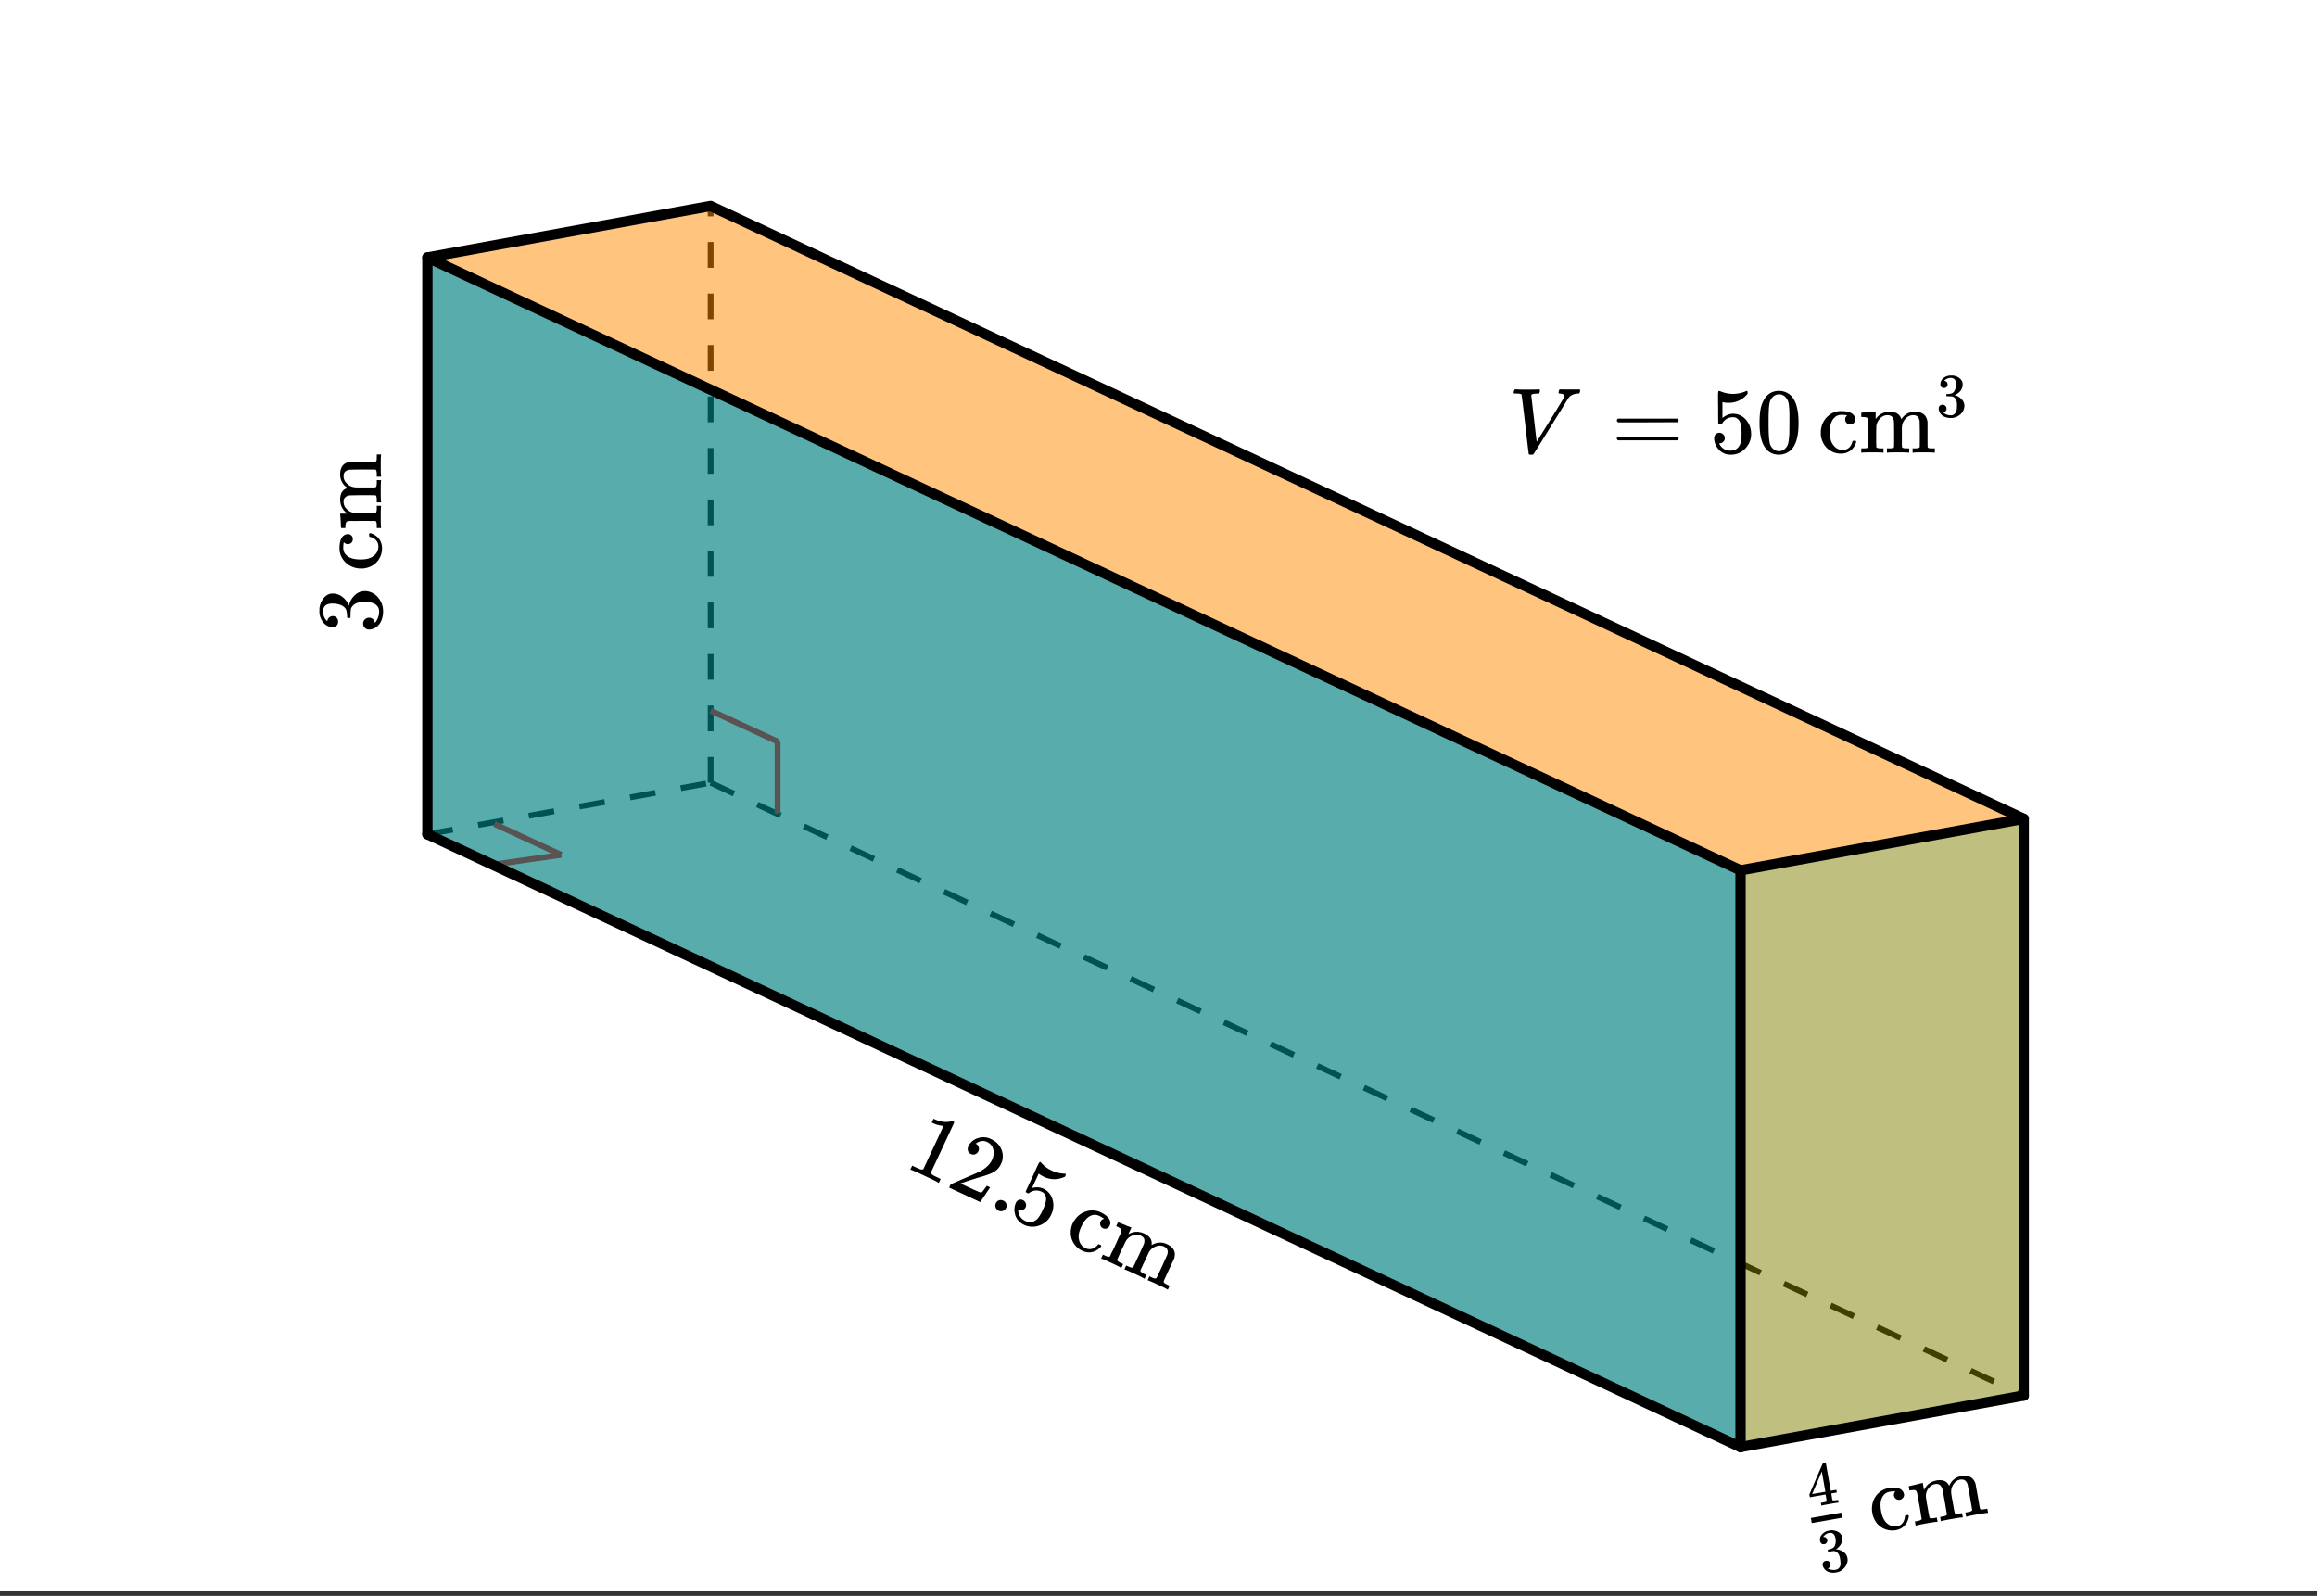 <svg xmlns="http://www.w3.org/2000/svg" xmlns:xlink="http://www.w3.org/1999/xlink" width="449.28" height="309.44" viewBox="0 0 336.96 232.08"><rect x="0" y="0" width="336.96" height="232.08" fill="#333333" stroke="none"/><defs><symbol overflow="visible" id="b"><path d="M5.078 2.375c-.125-.105-.766-.422-1.922-.953C2.02.89 1.375.602 1.22.562L1.079.5l.265-.563.312.141c.469.227.782.363.938.406.062.02.18.016.36-.015l2.952-6.313a.401.401 0 0 0-.125-.015 3.867 3.867 0 0 1-1.36-.36l-.234-.11.266-.562.234.11c.696.304 1.333.418 1.907.343.187-.007.363-.039.531-.093.02-.032.07-.024.156.015a.502.502 0 0 1 .188.157L5.766-2.703 4.046.969c.063.187.302.375.72.562l.406.188.312.156-.265.563zm0 0"/></symbol><symbol overflow="visible" id="c"><path d="M3.781-4.61c-.23-.1-.375-.257-.437-.468a.862.862 0 0 1 .062-.64c.27-.583.723-.977 1.36-1.188a2.487 2.487 0 0 1 1.906.11c.695.323 1.187.78 1.469 1.374.289.586.347 1.211.171 1.875a4.448 4.448 0 0 1-.187.438 2.554 2.554 0 0 1-1.031 1.125c-.387.23-1.063.48-2.032.75-.417.125-1 .308-1.75.546l-1.046.36.906.437C4.46.711 5.156 1.008 5.25 1c.05.008.133-.055.25-.188.07-.085.258-.34.563-.765l.015-.031.484.234-.015.031-1.39 2.063-.016.047L.609.28.72.047c.07-.164.125-.254.156-.266l1.563-.687c1.343-.57 2.218-.953 2.624-1.14.895-.5 1.485-1.056 1.766-1.673.25-.531.317-1.039.203-1.531-.105-.5-.406-.867-.906-1.11-.469-.218-.953-.18-1.453.11l-.125.094a.575.575 0 0 0-.094.062s.02.008.063.016a.715.715 0 0 1 .39.469A.823.823 0 0 1 4.86-5a.815.815 0 0 1-.453.422c-.199.086-.406.074-.625-.031zm0 0"/></symbol><symbol overflow="visible" id="d"><path d="M1.297-.297a.755.755 0 0 1 .453-.422.797.797 0 0 1 .625.047c.219.094.363.25.438.469A.746.746 0 0 1 2.78.39a.753.753 0 0 1-.469.437.785.785 0 0 1-.609-.031.86.86 0 0 1-.437-.485.769.769 0 0 1 .03-.609zm0 0"/></symbol><symbol overflow="visible" id="e"><path d="M2.516-2.016a.776.776 0 0 1 .406.454c.082.199.078.398-.016.593a.67.67 0 0 1-.437.375.794.794 0 0 1-.563-.015l-.078-.047v.078c0 .324.082.625.25.906.176.29.438.52.781.688.582.27 1.114.218 1.594-.157.3-.23.617-.714.953-1.453.395-.844.547-1.46.453-1.86-.086-.374-.28-.628-.593-.765-.625-.3-1.23-.254-1.813.14a.42.42 0 0 1-.14.095.482.482 0 0 1-.188-.079c-.137-.062-.203-.124-.203-.187.008-.04.336-.758.984-2.156.114-.227.242-.516.39-.86.157-.343.255-.562.298-.656.207-.445.336-.656.39-.625.02-.02.04-.023.063-.016l.187.172c.426.47.914.829 1.47 1.079a4.81 4.81 0 0 0 1.827.453c.082-.008.14-.004.172.015.07.032.07.121 0 .266l-.062.156c-1.043.48-2.07.484-3.079.016a4.885 4.885 0 0 1-.64-.375l-.11-.094-.968 2.094c.625-.156 1.18-.117 1.672.11.156.073.312.171.468.296.489.398.79.918.907 1.563.125.636.035 1.277-.266 1.921a2.923 2.923 0 0 1-1.672 1.547 2.864 2.864 0 0 1-2.281-.078c-.512-.25-.883-.601-1.11-1.047a1.456 1.456 0 0 1-.203-.578c-.117-.406-.105-.844.032-1.312.007-.02.023-.055.046-.11l.047-.14a.812.812 0 0 1 .438-.438.75.75 0 0 1 .594.031zm0 0"/></symbol><symbol overflow="visible" id="f"><path d="M6.563-1.688a.704.704 0 0 1-.547-.03.711.711 0 0 1-.375-.423.7.7 0 0 1 .03-.546.654.654 0 0 1 .407-.376c.05-.019.078-.035.078-.046 0-.008-.039-.036-.11-.079a5.24 5.24 0 0 0-.562-.328c-.418-.187-.804-.207-1.156-.062-.574.21-1.07.762-1.484 1.656-.313.668-.43 1.246-.344 1.734.102.657.438 1.114 1 1.375.195.094.39.133.578.125.426 0 .817-.203 1.172-.609.04-.062.078-.101.11-.11.03 0 .097.024.202.079l.172.078c.02.07.024.117.016.14-.074.157-.29.348-.64.579-.68.394-1.387.422-2.126.078a2.825 2.825 0 0 1-1.03-.813c-.618-.789-.782-1.707-.5-2.75.007-.062.062-.195.155-.406.102-.219.176-.348.22-.39.456-.72 1.085-1.188 1.89-1.407.676-.164 1.312-.113 1.906.157 1.04.492 1.523 1.058 1.453 1.703a2.048 2.048 0 0 1-.11.296.664.664 0 0 1-.405.376zm0 0"/></symbol><symbol overflow="visible" id="g"><path d="M2.64.328c.008.145.176.297.5.453l.172.078.204.094-.266.563-.11-.047c-.093-.086-.546-.313-1.359-.688C.977.406.516.207.391.187L.312.142l.266-.563.188.094.171.078c.313.148.532.18.657.094L1.64-.25l.125-.297c.05-.101.113-.223.187-.36.07-.144.149-.3.234-.468l.235-.516c.113-.25.234-.52.36-.812.132-.29.25-.531.343-.719l.125-.297c.04-.156.031-.281-.031-.375-.063-.101-.23-.222-.5-.36L2.5-4.562l.14-.28c.083-.188.13-.274.141-.266l.14.046c.083.024.196.063.345.125.144.063.3.125.468.188.133.063.282.125.438.188.164.054.289.101.375.14.094.031.144.047.156.047l.016.016-.219.484c-.148.305-.215.453-.203.453l.016.016c.738-.414 1.507-.438 2.312-.063.781.387 1.125.918 1.031 1.594l-.015.063c.3-.145.476-.223.53-.235.595-.195 1.161-.164 1.704.094 1.02.469 1.367 1.187 1.047 2.156-.031.05-.297.613-.797 1.688-.48 1.039-.719 1.57-.719 1.593.008.082.04.157.094.22.156.1.348.206.578.312l.203.093-.265.563-.11-.047c-.094-.086-.547-.313-1.36-.688-.804-.374-1.26-.574-1.374-.593l-.094-.047.266-.563.281.141c.438.195.688.227.75.094.008 0 .273-.559.797-1.672.5-1.106.758-1.688.781-1.75.07-.3.067-.535-.015-.703-.075-.176-.235-.328-.485-.453a1.45 1.45 0 0 0-1.156-.016c-.43.148-.766.422-1.016.828 0 0-.039.074-.11.219-.062.148-.148.328-.25.547l-.296.625-.188.39-.156.36a4.706 4.706 0 0 0-.14.281 1.448 1.448 0 0 1-.094.203l-.031.078c.02.145.191.297.515.453l.157.079.203.093-.266.563-.094-.047c-.093-.086-.547-.313-1.36-.688-.804-.375-1.26-.574-1.374-.593l-.094-.047.266-.563.172.094.109.047c.426.195.672.226.734.094.008 0 .274-.559.797-1.672.5-1.102.758-1.688.782-1.75.07-.301.07-.535 0-.703-.075-.176-.243-.329-.5-.454-.368-.164-.75-.171-1.157-.015-.43.148-.761.422-1 .828l-.11.203a6.651 6.651 0 0 1-.265.563c-.105.218-.203.43-.297.625l-.187.39-.156.36c-.043.105-.086.199-.125.28L2.672.25zm0 0"/></symbol><symbol overflow="visible" id="h"><path d="M-6.25-1.719c0 .25-.07.446-.219.578a.863.863 0 0 1-.593.204c-.508 0-.938-.196-1.282-.594a2.566 2.566 0 0 1-.625-1.407v-.203c0-.312.008-.507.016-.593.043-.301.137-.602.281-.907.305-.593.727-.968 1.266-1.125.093-.02.218-.03.375-.03.523 0 .996.167 1.422.5.418.323.714.73.89 1.218.024.055.04.055.047 0 0-.008.012-.05.031-.125.157-.55.446-1.016.86-1.39.418-.376.89-.563 1.422-.563.367 0 .718.086 1.062.25.461.218.84.574 1.14 1.062.302.492.454 1.04.454 1.64 0 .595-.125 1.122-.375 1.579-.25.46-.586.766-1.016.922a1.45 1.45 0 0 1-.656.14.793.793 0 0 1-.61-.25.831.831 0 0 1-.25-.609c0-.25.087-.453.25-.61a.844.844 0 0 1 .61-.25c.21 0 .39.063.547.188a.768.768 0 0 1 .281.469l.031.094c.407-.489.61-1.047.61-1.672 0-.5-.239-.875-.719-1.125-.29-.156-.742-.234-1.36-.234h-.265c-.852 0-1.426.292-1.719.875-.05.124-.082.398-.093.812l-.016.563-.031.046c-.02.024-.086.032-.204.032-.113 0-.18-.008-.203-.032-.03-.03-.046-.054-.046-.078 0-.25-.02-.508-.063-.781-.05-.395-.27-.695-.656-.906-.395-.207-.867-.313-1.422-.313-.582 0-.973.157-1.172.469a1.131 1.131 0 0 0-.188.64c0 .45.122.844.36 1.188l.094.125a.671.671 0 0 0 .109.094l.047.047a.88.88 0 0 0 .031-.094.681.681 0 0 1 .266-.453.777.777 0 0 1 .515-.188c.22 0 .403.079.547.235a.76.76 0 0 1 .219.562zm0 0"/></symbol><symbol overflow="visible" id="i"><path d="M-4.297-5.234a.735.735 0 0 1 .188.515c0 .211-.067.383-.204.516A.723.723 0 0 1-4.827-4a.698.698 0 0 1-.516-.203c-.039-.05-.066-.07-.078-.063-.008 0-.02.043-.031.125-.031.23-.047.45-.047.657 0 .46.148.82.438 1.078.417.43 1.12.64 2.109.64.742 0 1.32-.14 1.734-.421.555-.364.828-.86.828-1.485 0-.219-.046-.414-.14-.594-.188-.375-.535-.632-1.047-.78-.07-.009-.113-.032-.125-.063-.02-.032-.031-.102-.031-.22v-.187c.054-.05.09-.078.109-.078.18 0 .445.11.797.328.648.461.969 1.094.969 1.907 0 .449-.102.875-.297 1.28-.457.9-1.223 1.434-2.297 1.61-.05.012-.192.016-.422.016-.238 0-.39-.004-.453-.016-.844-.113-1.531-.484-2.063-1.11-.437-.538-.656-1.14-.656-1.796 0-1.156.309-1.832.922-2.031a.908.908 0 0 1 .313-.047.67.67 0 0 1 .515.219zm0 0"/></symbol><symbol overflow="visible" id="j"><path d="M-.813-2.531c.125-.07.188-.285.188-.64v-.407H0v.11c-.031.116-.047.62-.047 1.515 0 .887.016 1.39.047 1.516v.093h-.625v-.39c0-.352-.063-.567-.188-.641h-.843a10.113 10.113 0 0 0-.516-.016h-.562c-.282 0-.579.008-.891.016h-1.109c-.164.031-.282.102-.344.203-.063.094-.098.293-.11.594v.234H-5.5c-.207 0-.313-.004-.313-.015L-5.827-.5a4.444 4.444 0 0 1-.016-.375c-.008-.164-.02-.332-.031-.5-.008-.156-.02-.316-.031-.484a3.626 3.626 0 0 1-.032-.391c-.007-.094-.015-.145-.015-.156v-.031h.531c.344 0 .516-.004.516-.016l-.016-.016c-.687-.488-1.031-1.176-1.031-2.062.023-.875.36-1.41 1.016-1.61l.062-.015c-.258-.219-.406-.344-.438-.375a2.268 2.268 0 0 1-.64-1.594c0-1.125.508-1.742 1.516-1.86h1.875c1.148 0 1.73-.003 1.75-.015a.335.335 0 0 0 .156-.172c.023-.187.031-.406.031-.656v-.219H0v.11c-.031.117-.047.62-.047 1.515 0 .887.016 1.387.047 1.5v.11h-.625v-.313c0-.477-.07-.719-.219-.719-.008-.008-.629-.015-1.86-.015a68.29 68.29 0 0 0-1.921.03c-.29.063-.5.169-.625.313-.133.137-.203.344-.203.625 0 .407.156.762.469 1.063.312.324.71.512 1.187.562 0 0 .086.008.25.016h2.422c.094-.008.172-.016.234-.016h.079c.125-.07.187-.285.187-.64v-.407H0v.11c-.031.117-.047.621-.047 1.516 0 .886.016 1.386.047 1.5v.109h-.625v-.313c0-.476-.07-.718-.219-.718-.008-.008-.629-.016-1.86-.016a68.295 68.295 0 0 0-1.921.031c-.29.063-.5.168-.625.313-.133.136-.203.343-.203.625 0 .406.156.761.469 1.062.312.324.71.512 1.187.563h.235c.167 0 .37.008.609.015H-1.438c.118-.007.22-.015.313-.015zm0 0"/></symbol><symbol overflow="visible" id="k"><path d="M4.406-5.156a.76.76 0 0 1-.484.297.672.672 0 0 1-.531-.125.731.731 0 0 1-.297-.454A.75.75 0 0 1 3.219-6c.039-.05.054-.078.047-.078 0-.008-.047-.016-.141-.016-.23.012-.445.032-.64.063-.462.086-.79.293-.985.625-.355.48-.45 1.21-.281 2.187.133.73.375 1.278.718 1.64.458.481.993.665 1.61.548a1.2 1.2 0 0 0 .562-.219c.332-.258.524-.648.579-1.172 0-.07.015-.117.046-.14a.807.807 0 0 1 .22-.063l.187-.031c.062.043.093.074.093.094.032.167-.03.445-.187.828-.336.718-.902 1.152-1.703 1.296-.45.075-.89.047-1.328-.078C1.055-.805.398-1.469.046-2.5c-.023-.05-.05-.191-.093-.422a3.87 3.87 0 0 1-.062-.437c-.04-.852.195-1.598.718-2.235.47-.52 1.024-.836 1.672-.953 1.133-.195 1.852-.008 2.156.563.04.074.079.171.11.296a.652.652 0 0 1-.14.532zm0 0"/></symbol><symbol overflow="visible" id="l"><path d="M2.36-1.234c.081.117.3.14.656.078l.187-.032.219-.046.11.609-.11.016c-.125-.008-.633.062-1.516.218C1.031-.234.54-.129.438-.078l-.094.015-.11-.609.375-.062c.352-.063.555-.16.61-.297l-.016-.11-.062-.312a7.574 7.574 0 0 1-.063-.406c-.023-.157-.047-.329-.078-.516l-.094-.547c-.054-.281-.11-.578-.172-.89-.062-.313-.109-.57-.14-.782L.53-4.89c-.054-.164-.136-.27-.25-.312-.105-.04-.312-.04-.625 0l-.219.031-.046-.312c-.04-.196-.055-.297-.047-.297l.14-.047c.086-.02.211-.047.375-.078.157-.04.317-.078.485-.11l.453-.125.39-.093a1.17 1.17 0 0 1 .157-.047h.031l.094.515c.05.344.082.516.093.516l.016-.016c.363-.77.984-1.226 1.86-1.375.851-.132 1.437.106 1.75.72l.03.062c.165-.301.266-.473.298-.516a2.28 2.28 0 0 1 1.453-.89c1.101-.196 1.8.187 2.093 1.156.008.062.118.68.329 1.843.195 1.137.3 1.715.312 1.735.05.062.117.105.203.125.188-.008.399-.035.64-.078l.22-.047.109.61-.11.015c-.117-.008-.617.062-1.5.218-.874.157-1.367.262-1.468.313l-.11.016-.109-.61L7.781-2l.11-.016c.468-.082.691-.195.671-.343 0-.008-.105-.618-.312-1.829a84.806 84.806 0 0 0-.36-1.906c-.105-.27-.242-.457-.406-.562-.168-.102-.39-.133-.671-.094-.399.074-.715.293-.954.656a1.9 1.9 0 0 0-.343 1.266s.007.086.03.25c.02.156.052.355.095.594l.125.671.078.438.062.375c.02.117.04.219.063.313.02.085.035.156.047.218l.015.078c.094.118.313.141.657.079l.187-.032.219-.031.11.61-.11.015c-.125-.008-.625.063-1.5.219s-1.367.258-1.469.297l-.11.03-.109-.609.203-.046.11-.016c.468-.082.691-.195.672-.344 0-.008-.106-.617-.313-1.828a84.805 84.805 0 0 0-.36-1.906c-.116-.27-.257-.457-.421-.563-.156-.101-.375-.129-.656-.078-.399.074-.715.293-.954.657-.273.355-.386.777-.343 1.265l.031.219c.031.168.063.371.094.61.039.241.082.464.125.671l.078.438c.02.136.039.261.062.375.032.117.051.218.063.312zm0 0"/></symbol><symbol overflow="visible" id="m"><path d="M.406-4.297c-.168.031-.304.008-.406-.078a.56.56 0 0 1-.203-.36 1.095 1.095 0 0 1 .234-.921c.227-.27.516-.457.86-.563l.14-.015c.207-.04.336-.067.39-.079.188 0 .395.032.626.094.414.117.707.344.875.688.02.062.039.148.062.25.063.343.008.672-.156.984a1.98 1.98 0 0 1-.703.734c-.031.012-.031.016 0 .016.008.012.04.016.094.016.375.043.71.18 1.015.406.301.219.477.508.532.86.05.242.035.484-.047.734-.094.324-.29.617-.578.875a1.883 1.883 0 0 1-1 .484 2.087 2.087 0 0 1-1.094-.062C.723-.36.488-.547.344-.797a.982.982 0 0 1-.172-.422.518.518 0 0 1 .078-.422.55.55 0 0 1 .375-.218.547.547 0 0 1 .672.438c.02.136 0 .265-.063.39a.477.477 0 0 1-.265.25L.906-.75c.375.2.766.262 1.172.188.313-.051.531-.25.656-.594.051-.219.04-.524-.03-.922l-.017-.172c-.105-.563-.355-.898-.75-1.016-.105-.03-.296-.02-.578.032L1-3.188l-.016-.015c-.03-.008-.054-.05-.062-.125-.012-.07-.012-.117 0-.14.02-.02.035-.032.047-.032.164-.031.332-.078.5-.14a.805.805 0 0 0 .515-.547c.094-.282.11-.598.047-.954-.074-.382-.226-.629-.453-.734a.695.695 0 0 0-.437-.047 1.251 1.251 0 0 0-.735.39.318.318 0 0 0-.078.063.135.135 0 0 0-.031.078l-.031.063a.086.086 0 0 1 .062 0 .437.437 0 0 1 .328.11.56.56 0 0 1 .172.327.488.488 0 0 1-.078.391.445.445 0 0 1-.344.203zm0 0"/></symbol><symbol overflow="visible" id="n"><path d="M4.094-.719c-.086-.008-.469.047-1.157.172-.71.125-1.105.203-1.187.235l-.078.015-.078-.406.281-.047c.258-.05.422-.094.484-.125.04-.02.067-.05.079-.094 0-.02-.028-.187-.079-.5l-.078-.453L0-1.516l-.078-.39.969-2.282c.664-1.53 1.004-2.296 1.015-2.296 0-.02.055-.036.172-.047l.156-.032.079.032.718 4.078.813-.14.078.39-.813.14.079.454c.039.25.062.398.062.437a.126.126 0 0 0 .078.094c.05.031.219.027.5-.016l.266-.047.078.407zM2.25-2.313l-.516-2.953L.328-1.984l.953-.157zm0 0"/></symbol><symbol overflow="visible" id="o"><path d="M.797-8.594c-.063-.062-.094-.11-.094-.14 0-.07.02-.16.063-.266a.876.876 0 0 1 .109-.203h.156c.375.023.844.031 1.407.031 1.062 0 1.687-.008 1.874-.031h.141c.05.055.078.09.078.11.008.023 0 .105-.031.25-.031.124-.074.21-.125.25h-.281c-.2.023-.336.03-.407.03-.261.043-.402.11-.421.204 0 .023.129 1.152.39 3.39.258 2.242.395 3.367.406 3.375l.985-1.578c.656-1.05 1.312-2.11 1.969-3.172.656-1.07.988-1.629 1-1.672a.418.418 0 0 0 .078-.203c0-.195-.203-.32-.61-.375-.168 0-.25-.039-.25-.125 0-.05.008-.113.032-.187.03-.133.054-.219.078-.25.031-.031.093-.047.187-.047.145 0 .383.008.719.015H9c.625 0 1.02-.003 1.188-.015h.093c.063.062.094.11.094.14a.777.777 0 0 1-.125.438c-.031.023-.11.031-.234.031-.48.031-.868.18-1.157.438l-.093.094a.822.822 0 0 1-.063.078 1.097 1.097 0 0 1-.094.14C5.297-2.477 3.613.22 3.563.25L3.5.281l-.25.016c-.168 0-.262-.012-.281-.031-.043-.012-.063-.032-.063-.063-.023-.055-.195-1.488-.515-4.312a383.13 383.13 0 0 0-.532-4.329c-.054-.101-.28-.156-.687-.156zm0 0"/></symbol><symbol overflow="visible" id="p"><path d="M.75-4.672c0-.125.063-.219.188-.281H9.53c.133.062.203.156.203.281 0 .094-.062.18-.187.25l-4.281.016H.969C.82-4.457.75-4.546.75-4.672zm0 2.61c0-.133.07-.223.219-.266h8.578a.249.249 0 0 0 .062.047l.063.047c.02.011.035.039.047.078.008.031.015.062.015.094 0 .117-.07.203-.203.265H.937C.813-1.859.75-1.945.75-2.063zm0 0"/></symbol><symbol overflow="visible" id="q"><path d="M1.438-2.89a.72.72 0 0 1 .546.234.72.72 0 0 1 .235.547c0 .21-.078.386-.235.53a.73.73 0 0 1-.515.22h-.094l.047.062c.133.293.336.531.61.719.28.187.609.281.984.281.644 0 1.101-.27 1.375-.812.175-.332.265-.907.265-1.72 0-.925-.125-1.55-.375-1.874-.23-.3-.515-.453-.86-.453-.698 0-1.23.308-1.593.922a.312.312 0 0 1-.094.125.761.761 0 0 1-.203.015c-.148 0-.23-.031-.25-.093-.023-.032-.031-.817-.031-2.36 0-.258-.008-.57-.016-.937v-.72c0-.5.032-.75.094-.75a.047.047 0 0 1 .047-.03l.25.078a4.646 4.646 0 0 0 3.625-.016.402.402 0 0 1 .172-.062c.07 0 .11.086.11.25v.171C4.8-7.686 3.878-7.25 2.765-7.25c-.282 0-.532-.023-.75-.078l-.141-.031v2.312c.508-.406 1.035-.61 1.578-.61.164 0 .348.024.547.063.602.157 1.094.5 1.469 1.032.383.523.578 1.14.578 1.859 0 .812-.29 1.515-.86 2.11-.562.593-1.261.89-2.093.89C2.52.297 2.035.14 1.64-.172a1.618 1.618 0 0 1-.438-.453C.93-.945.758-1.348.687-1.828c0-.02-.007-.055-.015-.11v-.14c0-.25.07-.445.219-.594a.745.745 0 0 1 .546-.219zm0 0"/></symbol><symbol overflow="visible" id="r"><path d="M1.297-7.89c.5-.727 1.187-1.094 2.062-1.094.657 0 1.227.226 1.72.671.25.243.456.547.624.922.332.75.5 1.778.5 3.079 0 1.398-.195 2.46-.578 3.187-.25.523-.621.902-1.11 1.14a2.534 2.534 0 0 1-1.14.282c-1.031 0-1.79-.473-2.266-1.422-.386-.727-.578-1.79-.578-3.188 0-.832.051-1.519.156-2.062a4.48 4.48 0 0 1 .61-1.516zm3.031-.157a1.24 1.24 0 0 0-.953-.437c-.375 0-.7.148-.969.437-.199.211-.336.465-.406.766-.074.293-.121.797-.14 1.515 0 .063-.008.246-.016.547v.735c0 .855.008 1.453.031 1.796.031.637.082 1.09.156 1.36.07.273.207.508.406.703.25.273.563.406.938.406.363 0 .664-.133.906-.406.196-.195.332-.43.407-.703.07-.27.128-.723.171-1.36.008-.343.016-.94.016-1.796v-.735-.547c-.023-.718-.07-1.222-.14-1.515-.075-.301-.212-.555-.407-.766zm0 0"/></symbol><symbol overflow="visible" id="s"><path d="M5.234-4.297a.735.735 0 0 1-.515.188.686.686 0 0 1-.516-.204A.723.723 0 0 1 4-4.827c0-.207.066-.379.203-.516.05-.039.07-.066.063-.078 0-.008-.043-.02-.125-.031a4.892 4.892 0 0 0-.657-.047c-.46 0-.82.148-1.078.438-.43.417-.64 1.12-.64 2.109 0 .742.14 1.32.421 1.734.364.555.86.828 1.485.828.219 0 .414-.046.594-.14.375-.188.632-.535.78-1.047.009-.07.032-.113.063-.125.032-.02.102-.031.22-.031h.187c.05.054.078.09.078.109 0 .18-.11.445-.328.797C4.805-.18 4.172.14 3.359.14a2.92 2.92 0 0 1-1.28-.297C1.178-.613.644-1.38.468-2.453a2.912 2.912 0 0 1-.016-.422c0-.238.004-.39.016-.453.113-.844.484-1.531 1.11-2.063.538-.437 1.14-.656 1.796-.656 1.156 0 1.832.309 2.031.922a.908.908 0 0 1 .047.313.67.67 0 0 1-.219.515zm0 0"/></symbol><symbol overflow="visible" id="t"><path d="M2.531-.813c.07.125.285.188.64.188h.407V0h-.11c-.116-.031-.62-.047-1.515-.047C1.066-.047.563-.03.437 0H.345v-.625h.39c.352 0 .567-.063.641-.188v-.421-.422c.008-.157.016-.328.016-.516v-.562c0-.282-.008-.579-.016-.891v-1.109c-.031-.164-.102-.282-.203-.344-.094-.063-.293-.098-.594-.11H.344V-5.5c0-.207.004-.313.015-.313L.5-5.827c.094-.008.219-.016.375-.016.164-.008.332-.02.5-.031.156-.008.316-.02.484-.031.164-.02.297-.032.391-.032.094-.007.145-.015.156-.015h.031v.531c0 .344.004.516.016.516l.016-.016c.488-.687 1.176-1.031 2.062-1.031.875.023 1.41.36 1.61 1.016l.015.062c.219-.258.344-.406.375-.438.457-.425.989-.64 1.594-.64 1.125 0 1.742.508 1.86 1.516v1.875c0 1.148.003 1.73.015 1.75.04.074.098.125.172.156.187.023.406.031.656.031h.219V0h-.11c-.117-.031-.62-.047-1.515-.047-.887 0-1.387.016-1.5.047h-.11v-.625h.313c.477 0 .719-.07.719-.219.008-.008.015-.629.015-1.86a68.29 68.29 0 0 0-.03-1.921c-.063-.29-.169-.5-.313-.625-.137-.133-.344-.203-.625-.203-.407 0-.762.156-1.063.469-.324.312-.512.71-.562 1.187 0 0-.008.086-.016.25v2.422c.008.094.016.172.016.234v.079c.07.125.285.187.64.187h.407V0h-.11c-.117-.031-.621-.047-1.516-.047-.886 0-1.386.016-1.5.047h-.109v-.625h.313c.476 0 .718-.07.718-.219.008-.008.016-.629.016-1.86a68.295 68.295 0 0 0-.031-1.921c-.063-.29-.168-.5-.313-.625-.136-.133-.343-.203-.625-.203-.406 0-.761.156-1.062.469-.324.312-.512.71-.563 1.187v.235c0 .167-.008.37-.015.609V-1.438c.007.118.015.22.015.313zm0 0"/></symbol><symbol overflow="visible" id="u"><path d="M1.14-4.156a.492.492 0 0 1-.39-.157.586.586 0 0 1-.125-.39c0-.344.129-.629.39-.86.27-.226.583-.363.938-.406h.531c.196.032.399.094.61.188.394.199.644.48.75.843.008.063.015.149.015.25 0 .356-.109.672-.328.954a1.911 1.911 0 0 1-.812.593c-.031.012-.031.016 0 .016.008.012.035.023.078.031.363.106.672.297.922.578.258.274.39.586.39.938 0 .25-.058.492-.171.719a1.867 1.867 0 0 1-.72.765 2.053 2.053 0 0 1-1.077.297c-.399 0-.75-.086-1.063-.25C.773-.223.57-.453.468-.734a.963.963 0 0 1-.093-.438c0-.164.05-.3.156-.406a.594.594 0 0 1 .406-.156c.165 0 .301.058.407.171a.512.512 0 0 1 .172.391.559.559 0 0 1-.125.36.496.496 0 0 1-.297.203l-.063.015c.32.274.692.406 1.11.406.32 0 .57-.16.75-.484.093-.195.14-.5.14-.906v-.172c0-.57-.187-.953-.562-1.14-.094-.04-.281-.063-.563-.063l-.375-.016-.015-.015c-.024-.02-.032-.067-.032-.141 0-.07.008-.113.032-.125.02-.02.035-.031.046-.031.165 0 .336-.016.516-.047.27-.04.473-.192.61-.453.132-.258.203-.57.203-.938 0-.383-.106-.644-.313-.781a.754.754 0 0 0-.422-.125 1.325 1.325 0 0 0-.875.313c-.031.023-.054.042-.062.062l-.032.047c.02 0 .04.008.063.016.113.011.21.07.297.171a.51.51 0 0 1 .125.344.507.507 0 0 1-.531.516zm0 0"/></symbol><clipPath id="a"><path d="M0 0h336.96v231.406H0zm0 0"/></clipPath></defs><g clip-path="url(#a)" fill="#fff"><path d="M0 0h337v231.406H0zm0 0"/><path d="M0 0h337v231.406H0zm0 0"/></g><path d="M62.082 120.906l3.684-.672.152.832-3.684.668m7.215-2.168l3.684-.671.152.832-3.683.668m7.218-2.168l3.684-.672.148.832-3.683.668m7.219-2.168l3.683-.672.149.832-3.684.668m7.219-2.168l3.683-.668.153.828-3.684.668m7.215-2.168l3.683-.668.153.828-3.684.668M103.523 113.45l3.395 1.581-.356.766-3.394-1.586m7.144 2.406l3.391 1.582-.355.766-3.395-1.586m7.145 2.406l3.394 1.582-.36.762-3.39-1.582m7.14 2.402l3.395 1.586-.355.762-3.395-1.582m7.145 2.402l3.39 1.582-.355.766-3.394-1.586m7.144 2.406l3.39 1.582-.355.766-3.39-1.586m7.14 2.402l3.395 1.586-.356.762-3.394-1.582m7.14 2.402l3.395 1.586-.356.762-3.394-1.582m7.144 2.402l3.391 1.582-.355.766-3.395-1.586m7.145 2.406l3.394 1.582-.36.762-3.39-1.582m7.14 2.402l3.395 1.586-.355.762-3.395-1.582m7.145 2.402l3.39 1.586-.355.762-3.395-1.582m7.145 2.402l3.394 1.582-.359.766-3.39-1.586m7.14 2.406l3.395 1.582-.356.762-3.394-1.582m7.14 2.402l3.395 1.586-.356.762-3.394-1.582m7.144 2.402l3.39 1.582-.355.766-3.39-1.582m7.14 2.402l3.395 1.582-.36.766-3.39-1.586m7.14 2.406l3.395 1.582-.355.762-3.395-1.582m7.145 2.402l3.39 1.586-.355.762-3.395-1.582m7.145 2.402l3.394 1.582-.359.766-3.39-1.586m7.14 2.406l3.395 1.582-.356.766-3.394-1.586m7.144 2.406l3.39 1.582-.355.762-3.394-1.582m7.144 2.402l3.39 1.586-.355.762-3.39-1.582m7.14 2.402l3.395 1.582-.356.766-3.394-1.586m7.14 2.406l3.395 1.582-.355.766-3.395-1.586m7.145 2.402l3.39 1.586-.355.762-3.395-1.582m7.145 2.402l3.394 1.586-.36.762-3.39-1.582m7.14 2.402l3.395 1.582-.355.766-3.395-1.586m7.145 2.406l.95.441-.356.766-.953-.445"/><path d="M102.926 113.832v-3.746h.844v3.746m-.844-7.488v-3.746h.844v3.746m-.844-7.492v-3.743h.844v3.743m-.844-7.489v-3.742h.844v3.742m-.844-7.488v-3.742h.844v3.742m-.844-7.488V72.64h.844v3.746m-.844-7.489v-3.746h.844v3.746m-.844-7.488v-3.746h.844v3.746m-.844-7.488v-3.746h.844v3.746m-.844-7.492v-3.742h.844v3.742m-.844-7.489V35.2h.844v3.742m-.844-7.488v-1.496h.844v1.496"/><path d="M71.145 125.813l10.484-1.497M81.629 124.316l-9.734-4.496M113.082 118.324V107.84M113.082 107.84l-9.734-4.492" fill="none" stroke-width=".843" stroke="red"/><path d="M252.75 126.223L61.86 37.316l41.484-7.308 190.89 88.906zm0 0" fill="#ff8c00" fill-opacity=".502"/><path d="M253.125 210.438L61.859 121.465V37.316l190.891 88.907zm0 0" fill="teal" fill-opacity=".651"/><path d="M253.125 210.438l-.375-84.215 41.484-7.309v84.148zm0 0" fill="olive" fill-opacity=".502"/><path d="M62.156 37.445l41.192-7.488M103.348 29.957l190.965 89.117M294.313 119.074l-41.188 7.489M253.125 126.563L62.156 37.445" fill="red" stroke-width="1.498" stroke-linecap="round" stroke="#000"/><path d="M62.156 121.32V37.445M253.125 126.563v83.875" fill="none" stroke-width="1.498" stroke-linecap="round" stroke="#000"/><path d="M253.125 210.438L62.156 121.32" fill="red" stroke-width="1.498" stroke-linecap="round" stroke="#000"/><path d="M294.313 119.074v83.875" fill="none" stroke-width="1.498" stroke-linecap="round" stroke="#000"/><path d="M294.313 202.95l-41.188 7.488" fill="red" stroke-width="1.498" stroke-linecap="round" stroke="#000"/><use xlink:href="#b" x="131.315" y="169.578"/><use xlink:href="#c" x="137.423" y="172.427"/><use xlink:href="#d" x="143.532" y="175.275"/><use xlink:href="#e" x="146.246" y="176.541"/><use xlink:href="#f" x="154.391" y="180.339"/><use xlink:href="#g" x="159.821" y="182.871"/><use xlink:href="#h" x="55.418" y="92.113"/><use xlink:href="#i" x="55.418" y="83.127"/><use xlink:href="#j" x="55.418" y="77.136"/><use xlink:href="#k" x="272.349" y="222.966"/><use xlink:href="#l" x="278.249" y="221.925"/><use xlink:href="#m" x="264.901" y="228.842"/><path d="M263.355 220.75l4.426-.781.13.738-4.427.781zm0 0"/><use xlink:href="#n" x="263.211" y="219.254"/><use xlink:href="#o" x="219.424" y="65.827"/><use xlink:href="#p" x="234.391" y="65.827"/><use xlink:href="#q" x="248.619" y="65.827"/><use xlink:href="#r" x="255.359" y="65.827"/><use xlink:href="#s" x="264.346" y="65.827"/><use xlink:href="#t" x="270.337" y="65.827"/><use xlink:href="#u" x="281.571" y="60.585"/></svg>
